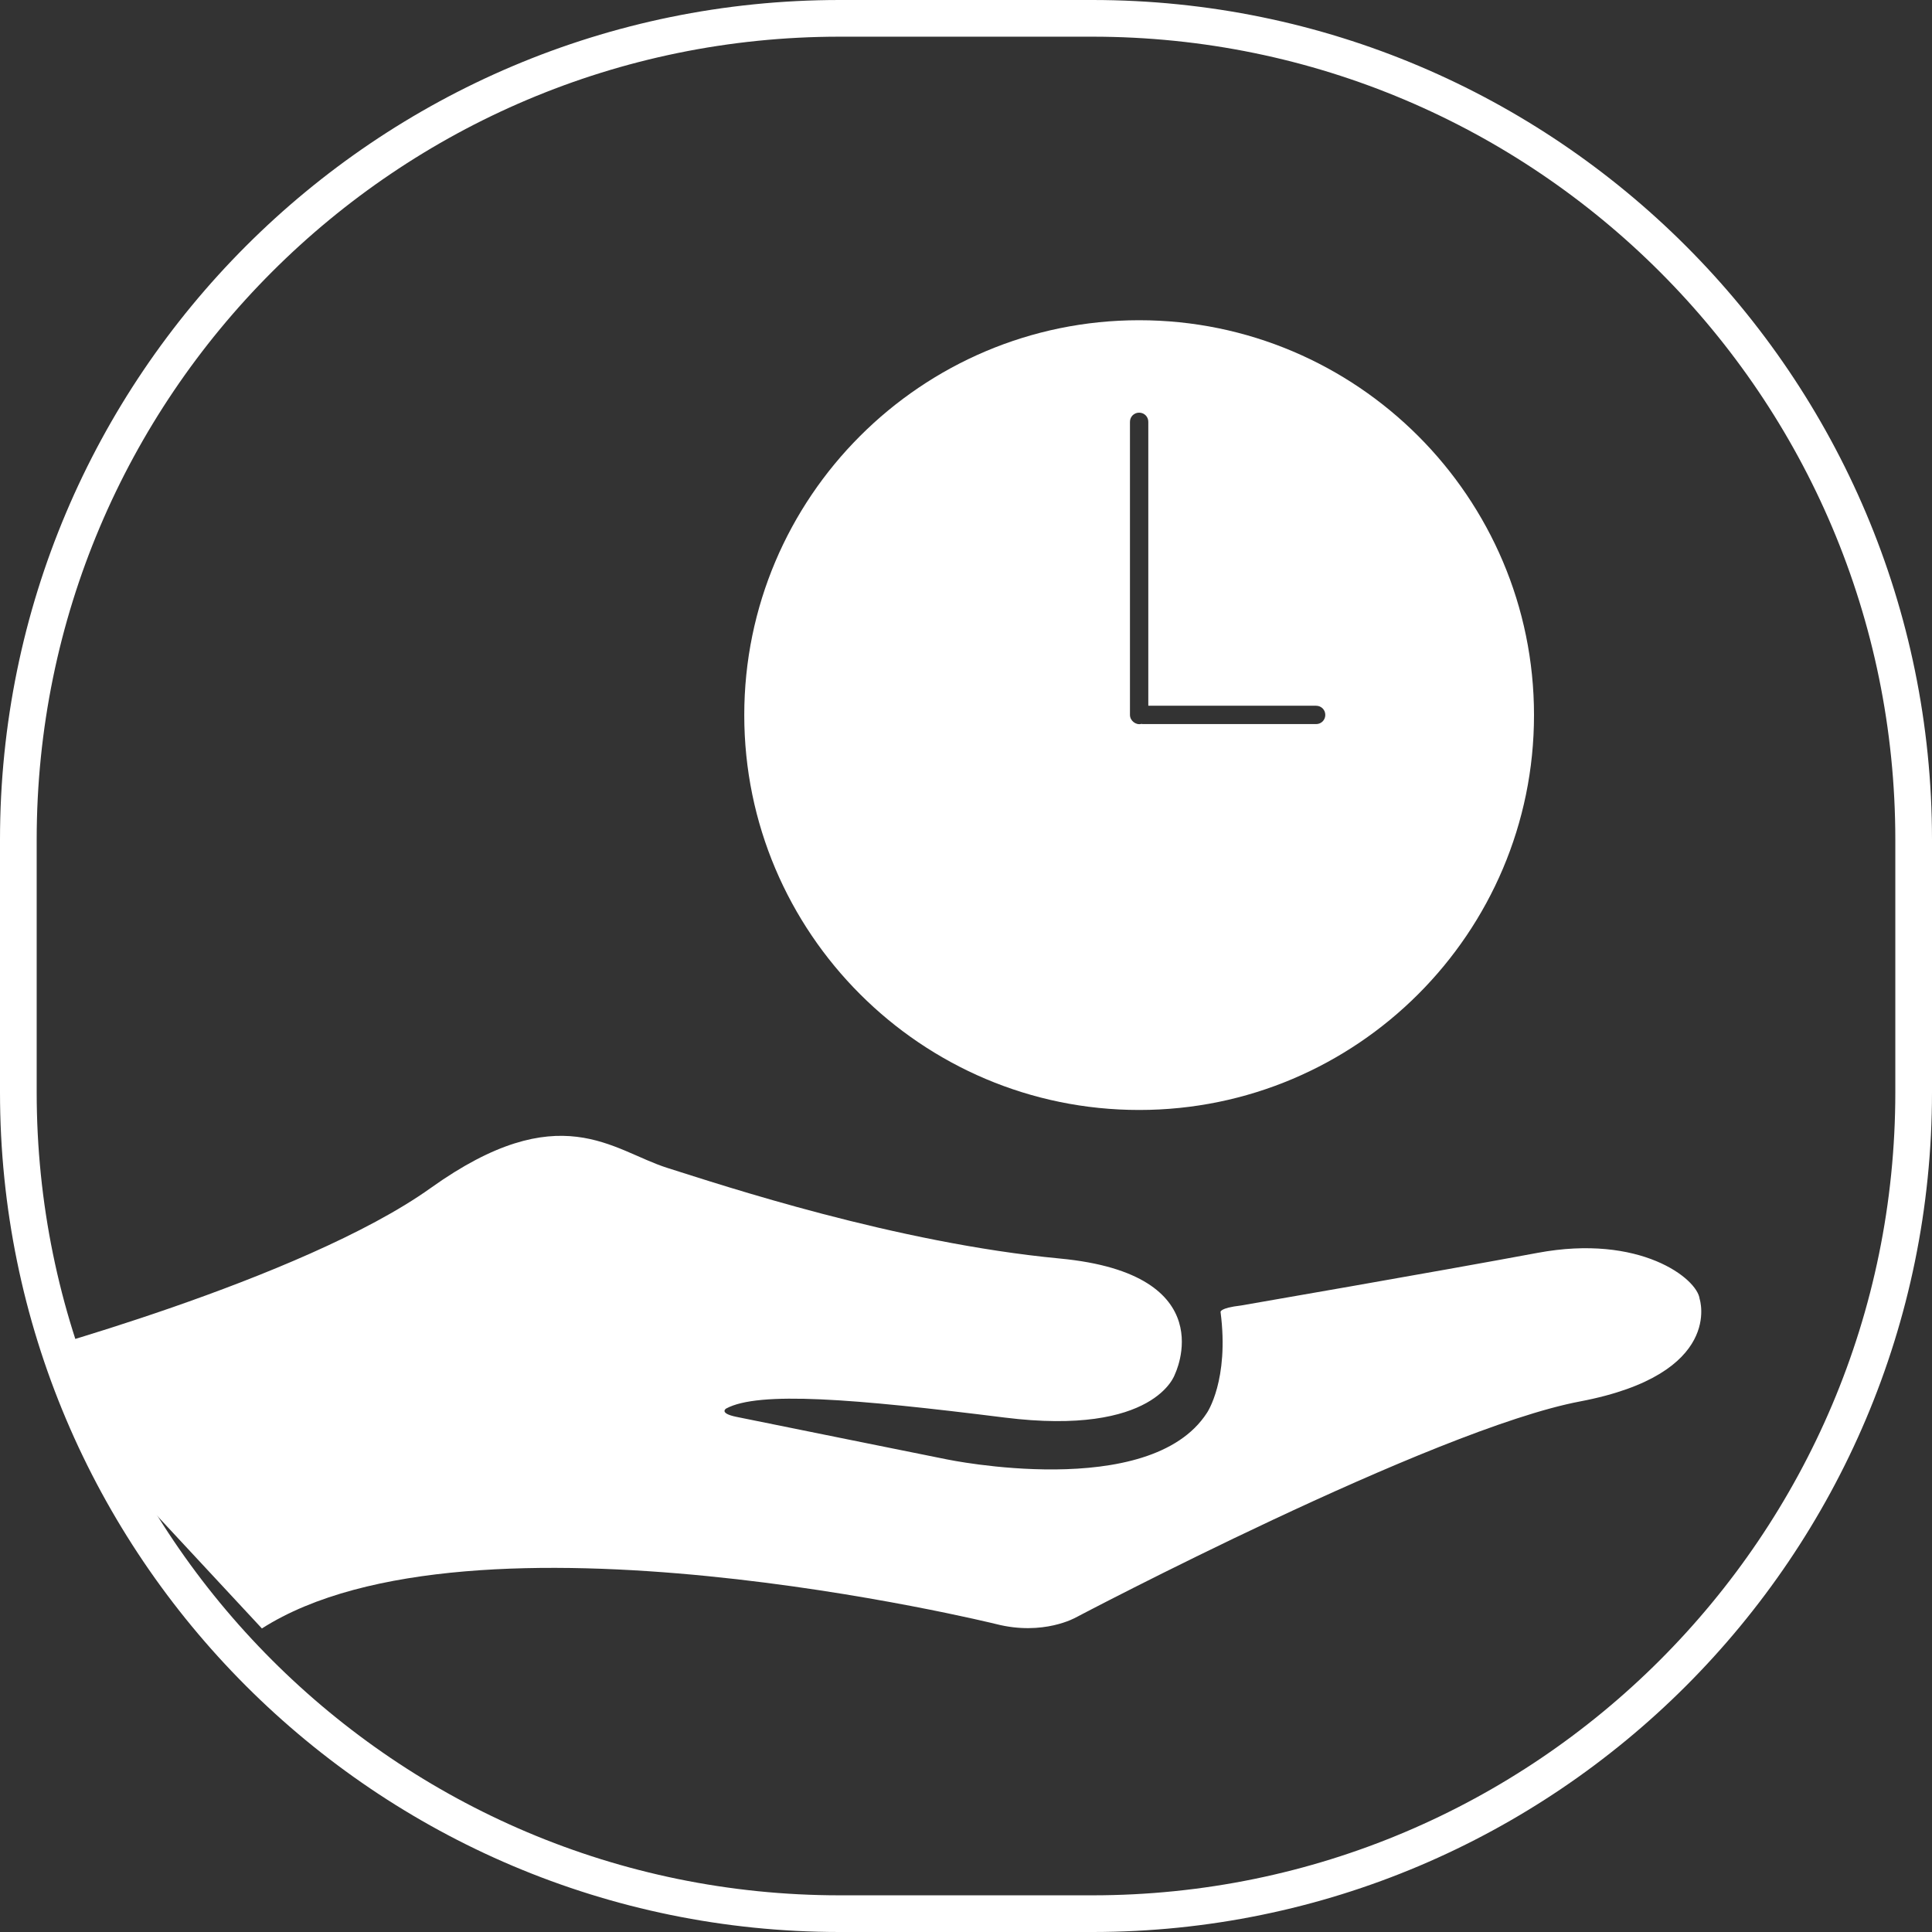 <?xml version="1.0" encoding="UTF-8"?>
<svg id="Ebene_2" data-name="Ebene 2" xmlns="http://www.w3.org/2000/svg" xmlns:xlink="http://www.w3.org/1999/xlink" viewBox="0 0 105.34 105.34">
  <rect x="0" y="0" width="105.34" height="105.34" fill="#333333" stroke="none"/>
  <defs>
    <style>
      .cls-1 {
        fill: none;
        stroke: #fff;
        stroke-miterlimit: 10;
        stroke-width: 2px;
      }

      .cls-2 {
        fill: #fff;
        stroke-width: 0px;
      }

      .cls-3 {
        clip-path: url(#clippath);
      }
    </style>
    <clipPath id="clippath">
      <path class="cls-1" d="m45.78,1h13.78c24.72,0,44.78,20.07,44.78,44.78v13.78c0,24.71-20.06,44.78-44.78,44.78h-13.78C21.06,104.34,1,84.27,1,59.56v-13.78C1,21.06,21.06,1,45.78,1Z"/>
    </clipPath>
  </defs>
  <g id="Ebene_1-2" data-name="Ebene 1">
    <g>
      <g class="cls-3">
        <path class="cls-2" d="m.56,74.03s15.89-4.23,22.93-9.26c7.04-5.03,9.89-2.04,12.9-1.09,3.01.95,12.44,4.09,21.4,4.94,8.96.85,6.27,6.31,6.27,6.31,0,0-1.05,3.39-9.29,2.36-8.24-1.03-13.41-1.45-15.18-.49,0,0-.41.25.55.45.96.2,11.48,2.32,11.48,2.32,0,0,11.07,2.31,14.19-2.54,0,0,1.22-1.78.74-5.49,0,0-.08-.22,1.12-.36,0,0,10.7-1.85,16.17-2.87,5.58-1.04,8.7,1.4,8.83,2.51,0,0,1.36,4.09-6.51,5.59-8.04,1.52-27.5,11.78-27.5,11.78,0,0-1.77,1.02-4.35.36,0,0-28.61-7.05-40.03.24L.56,74.03Z"/>
        <path class="cls-2" d="m62.11,17.46c-11.87,0-21.53,9.66-21.53,21.53s9.66,21.53,21.53,21.53,21.53-9.66,21.53-21.53-9.66-21.53-21.53-21.53Zm9.65,22.02h-9.41s-.08,0-.12-.01c-.29.08-.62-.17-.62-.49v-15.98c0-.28.22-.5.5-.5s.5.22.5.5v15.48h9.15c.28,0,.5.22.5.5s-.22.5-.5.5Z"/>
      </g>
      <path class="cls-1" d="m45.78,1h13.78c24.72,0,44.78,20.07,44.78,44.78v13.78c0,24.71-20.06,44.78-44.78,44.78h-13.78C21.06,104.34,1,84.27,1,59.56v-13.78C1,21.06,21.06,1,45.78,1Z"/>
    </g>
  </g>
</svg>